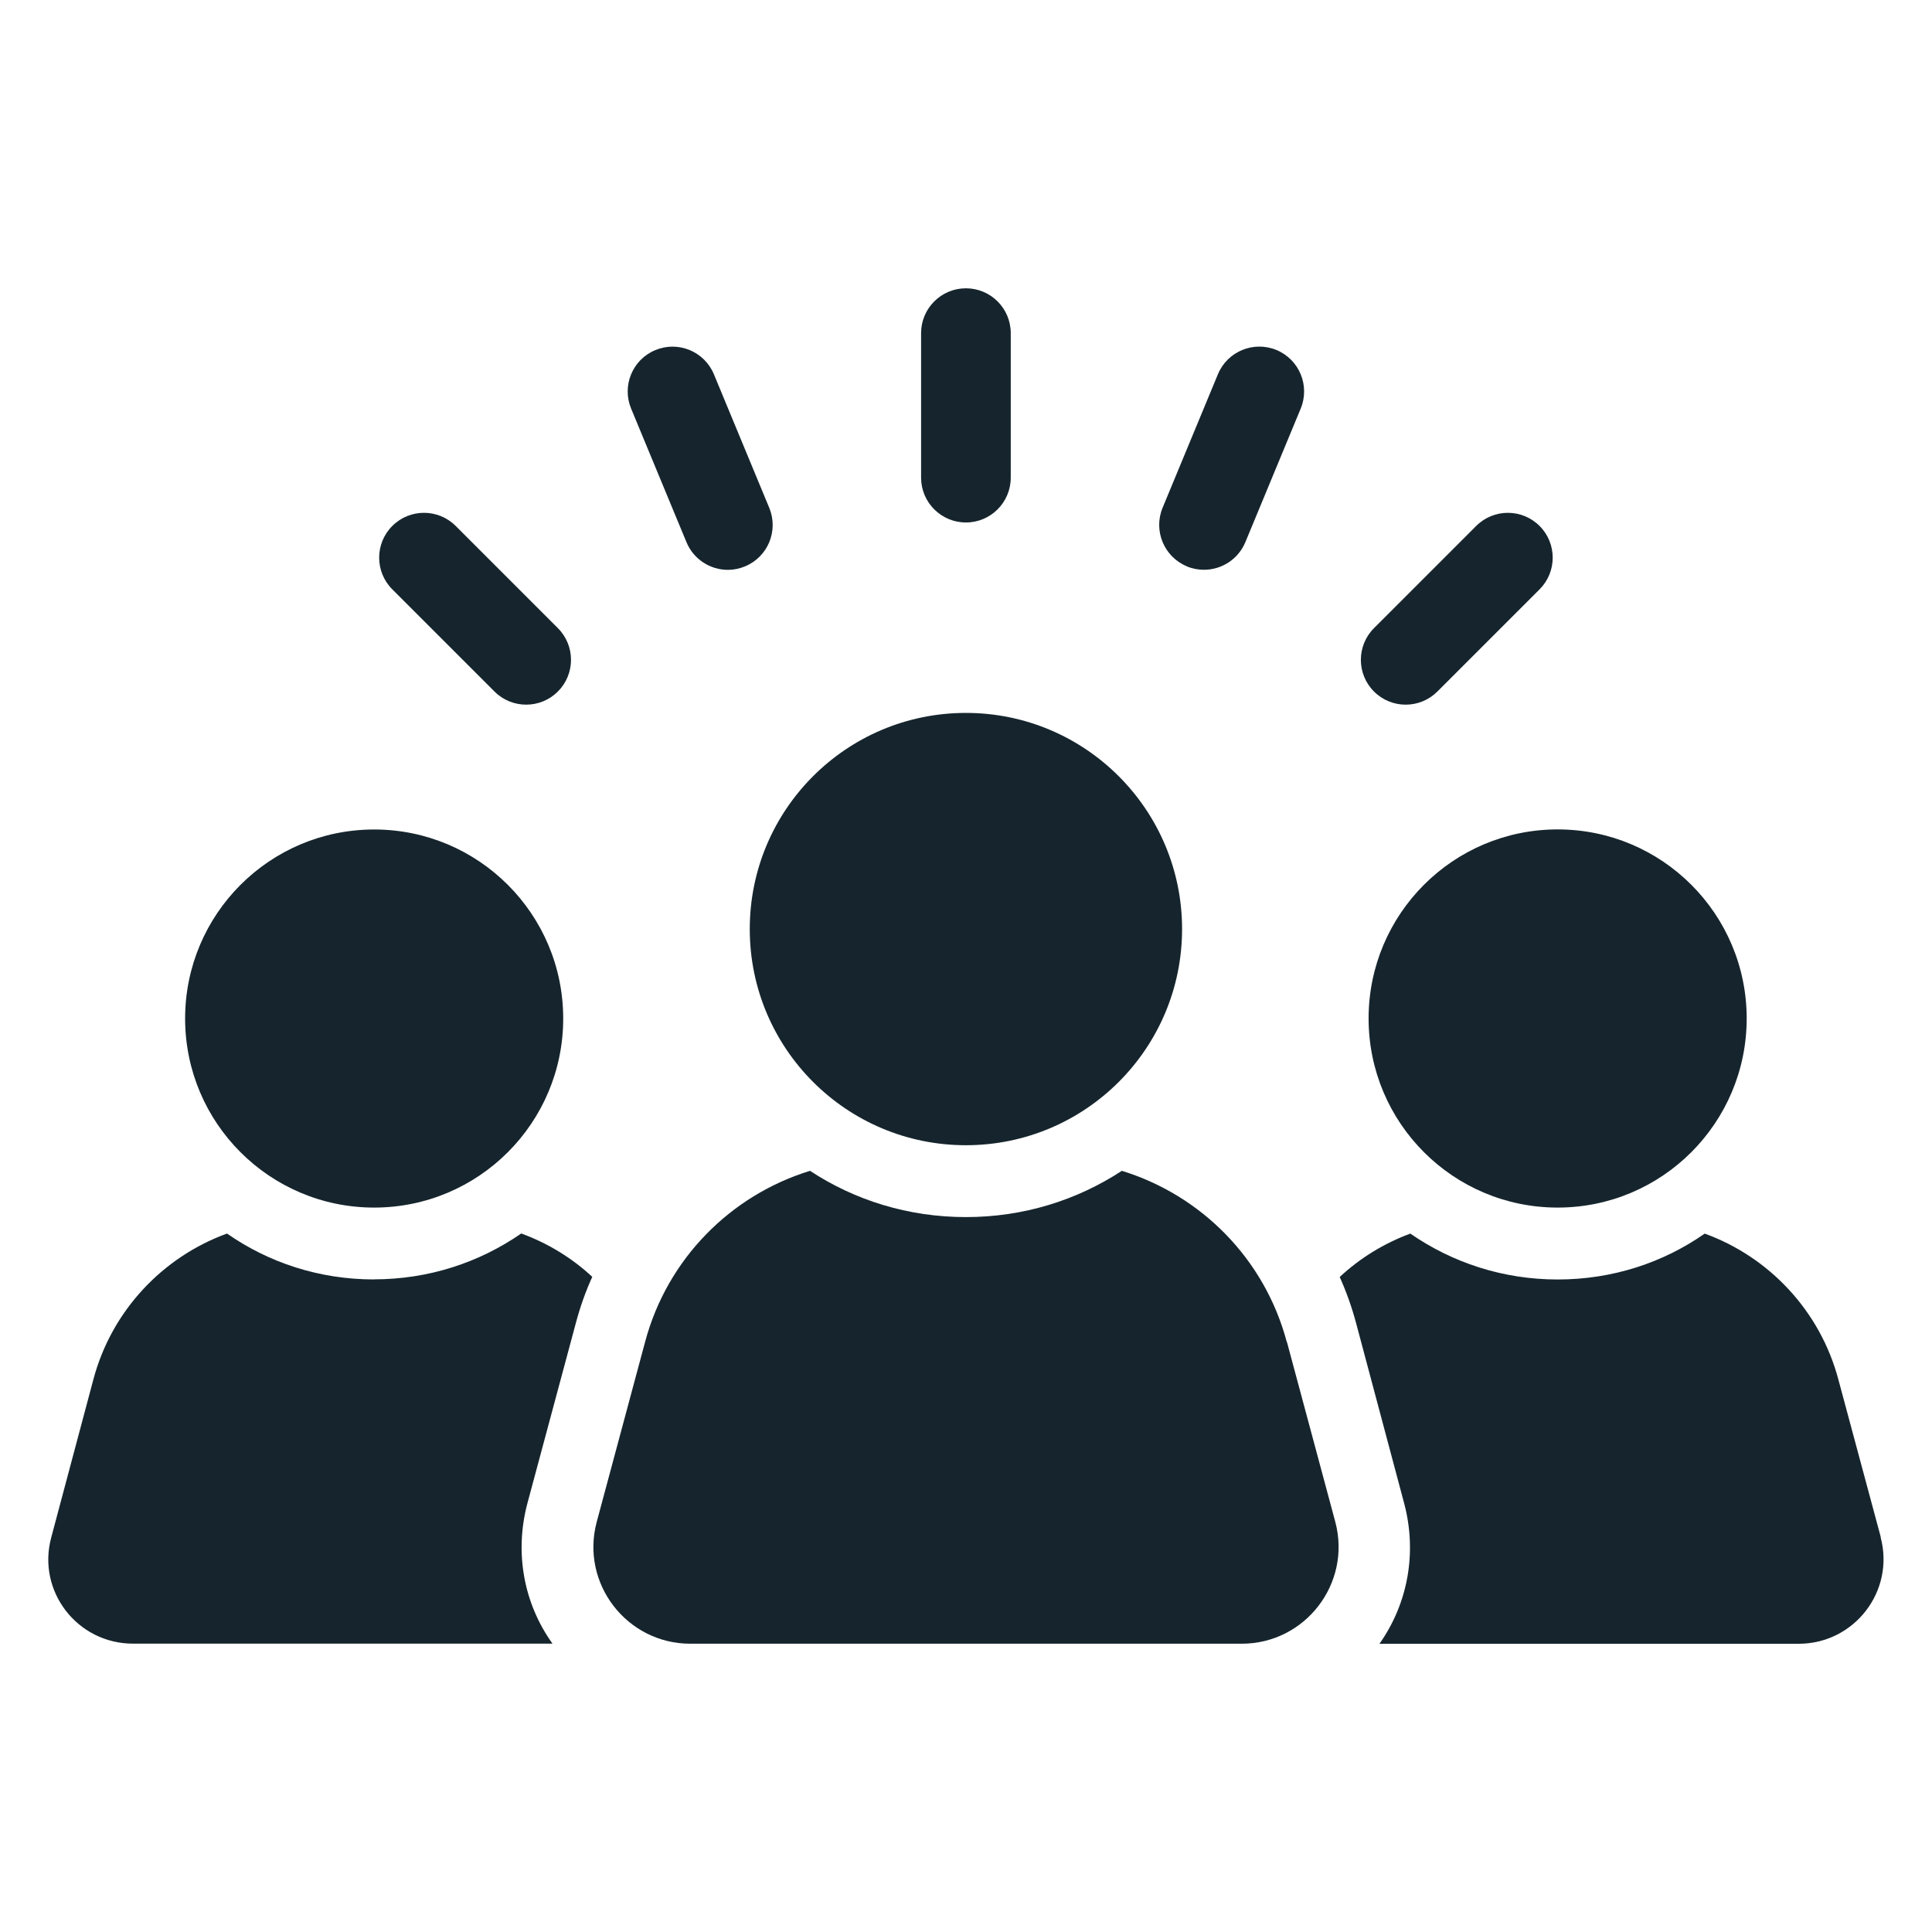 <?xml version="1.0" encoding="UTF-8"?>
<svg width="1200pt" height="1200pt" fill="#16252D" version="1.1" viewBox="0 0 1200 1200" xmlns="http://www.w3.org/2000/svg">
 <path d="m232.31 794.68c-34.078 0-65.438-10.453-91.312-28.5-39.844 14.484-71.719 47.859-83.062 90.844l-26.062 97.734c-9.141 33.375 16.031 66.141 50.766 66.141h260.53c-18.047-25.172-23.625-56.766-15.609-87.094l30.047-111.8c2.672-10.031 6-19.594 10.266-28.922-12.703-11.812-27.609-20.906-44.109-26.953-26.062 18.047-57.469 28.5-91.547 28.5z"/>
 <path d="m232.4 750.05c64.875 0 117.42-52.594 117.42-117.42 0-64.875-52.594-117.42-117.42-117.42-64.875 0-117.42 52.594-117.42 117.42 0 64.875 52.594 117.42 117.42 117.42z"/>
 <path d="m1168.2 954.79-26.297-97.734c-11.344-42.984-43.219-76.359-83.062-90.844-25.828 18.047-57.234 28.5-91.312 28.5s-65.438-10.453-91.547-28.5c-16.266 6-31.172 15.141-43.875 26.953 4.219 9.328 7.594 18.938 10.266 28.922l29.812 111.8c8.016 30.281 2.438 61.875-15.375 87.094h260.29c34.734 0 59.906-32.719 51-66.141z"/>
 <path d="m1084.9 632.58c0 64.875-52.547 117.47-117.42 117.47s-117.42-52.594-117.42-117.47c0-64.828 52.547-117.42 117.42-117.42s117.42 52.594 117.42 117.42"/>
 <path d="m799.22 833.44c-13.781-51.656-53.203-91.078-102.42-106.22-27.844 18.234-61.031 28.734-96.844 28.734-35.859 0-69.047-10.453-96.844-28.734-49.219 15.141-88.641 54.562-102.42 106.22l-30.047 111.8c-10.266 38.297 18.703 75.703 58.125 75.703h342.47c39.422 0 68.344-37.406 58.125-75.703l-30.047-111.8z"/>
 <path d="m599.95 711.32c74.156 0 134.26-60.094 134.26-134.26 0-74.109-60.094-134.26-134.26-134.26-74.156 0-134.26 60.094-134.26 134.26 0 74.156 60.094 134.26 134.26 134.26z"/>
 <path d="m307.13 429.52c5.438 5.438 12.562 8.156 19.688 8.156s14.25-2.719 19.688-8.156c10.875-10.875 10.875-28.5 0-39.375l-63.469-63.469c-10.875-10.875-28.5-10.875-39.375 0s-10.875 28.5 0 39.375z"/>
 <path d="m426.37 336.74c4.453 10.734 14.812 17.203 25.734 17.203 3.562 0 7.172-0.703 10.641-2.156 14.203-5.859 20.953-22.172 15.047-36.375l-34.359-82.922c-5.906-14.203-22.172-20.953-36.375-15.047-14.203 5.859-20.953 22.172-15.047 36.375z"/>
 <path d="m599.95 324.52c15.375 0 27.844-12.469 27.844-27.844v-89.766c0-15.375-12.469-27.844-27.844-27.844s-27.844 12.469-27.844 27.844v89.766c0 15.375 12.469 27.844 27.844 27.844z"/>
 <path d="m737.16 351.79c3.469 1.453 7.078 2.109 10.641 2.109 10.922 0 21.281-6.469 25.734-17.203l34.359-82.922c5.859-14.203-0.844-30.469-15.047-36.375-14.203-5.859-30.469 0.844-36.375 15.047l-34.359 82.922c-5.859 14.203 0.844 30.469 15.047 36.375z"/>
 <path d="m873.1 437.68c7.125 0 14.25-2.719 19.688-8.156l63.469-63.469c10.875-10.875 10.875-28.5 0-39.375s-28.5-10.875-39.375 0l-63.469 63.469c-10.875 10.875-10.875 28.5 0 39.375 5.438 5.438 12.562 8.156 19.688 8.156z"/>
</svg>
